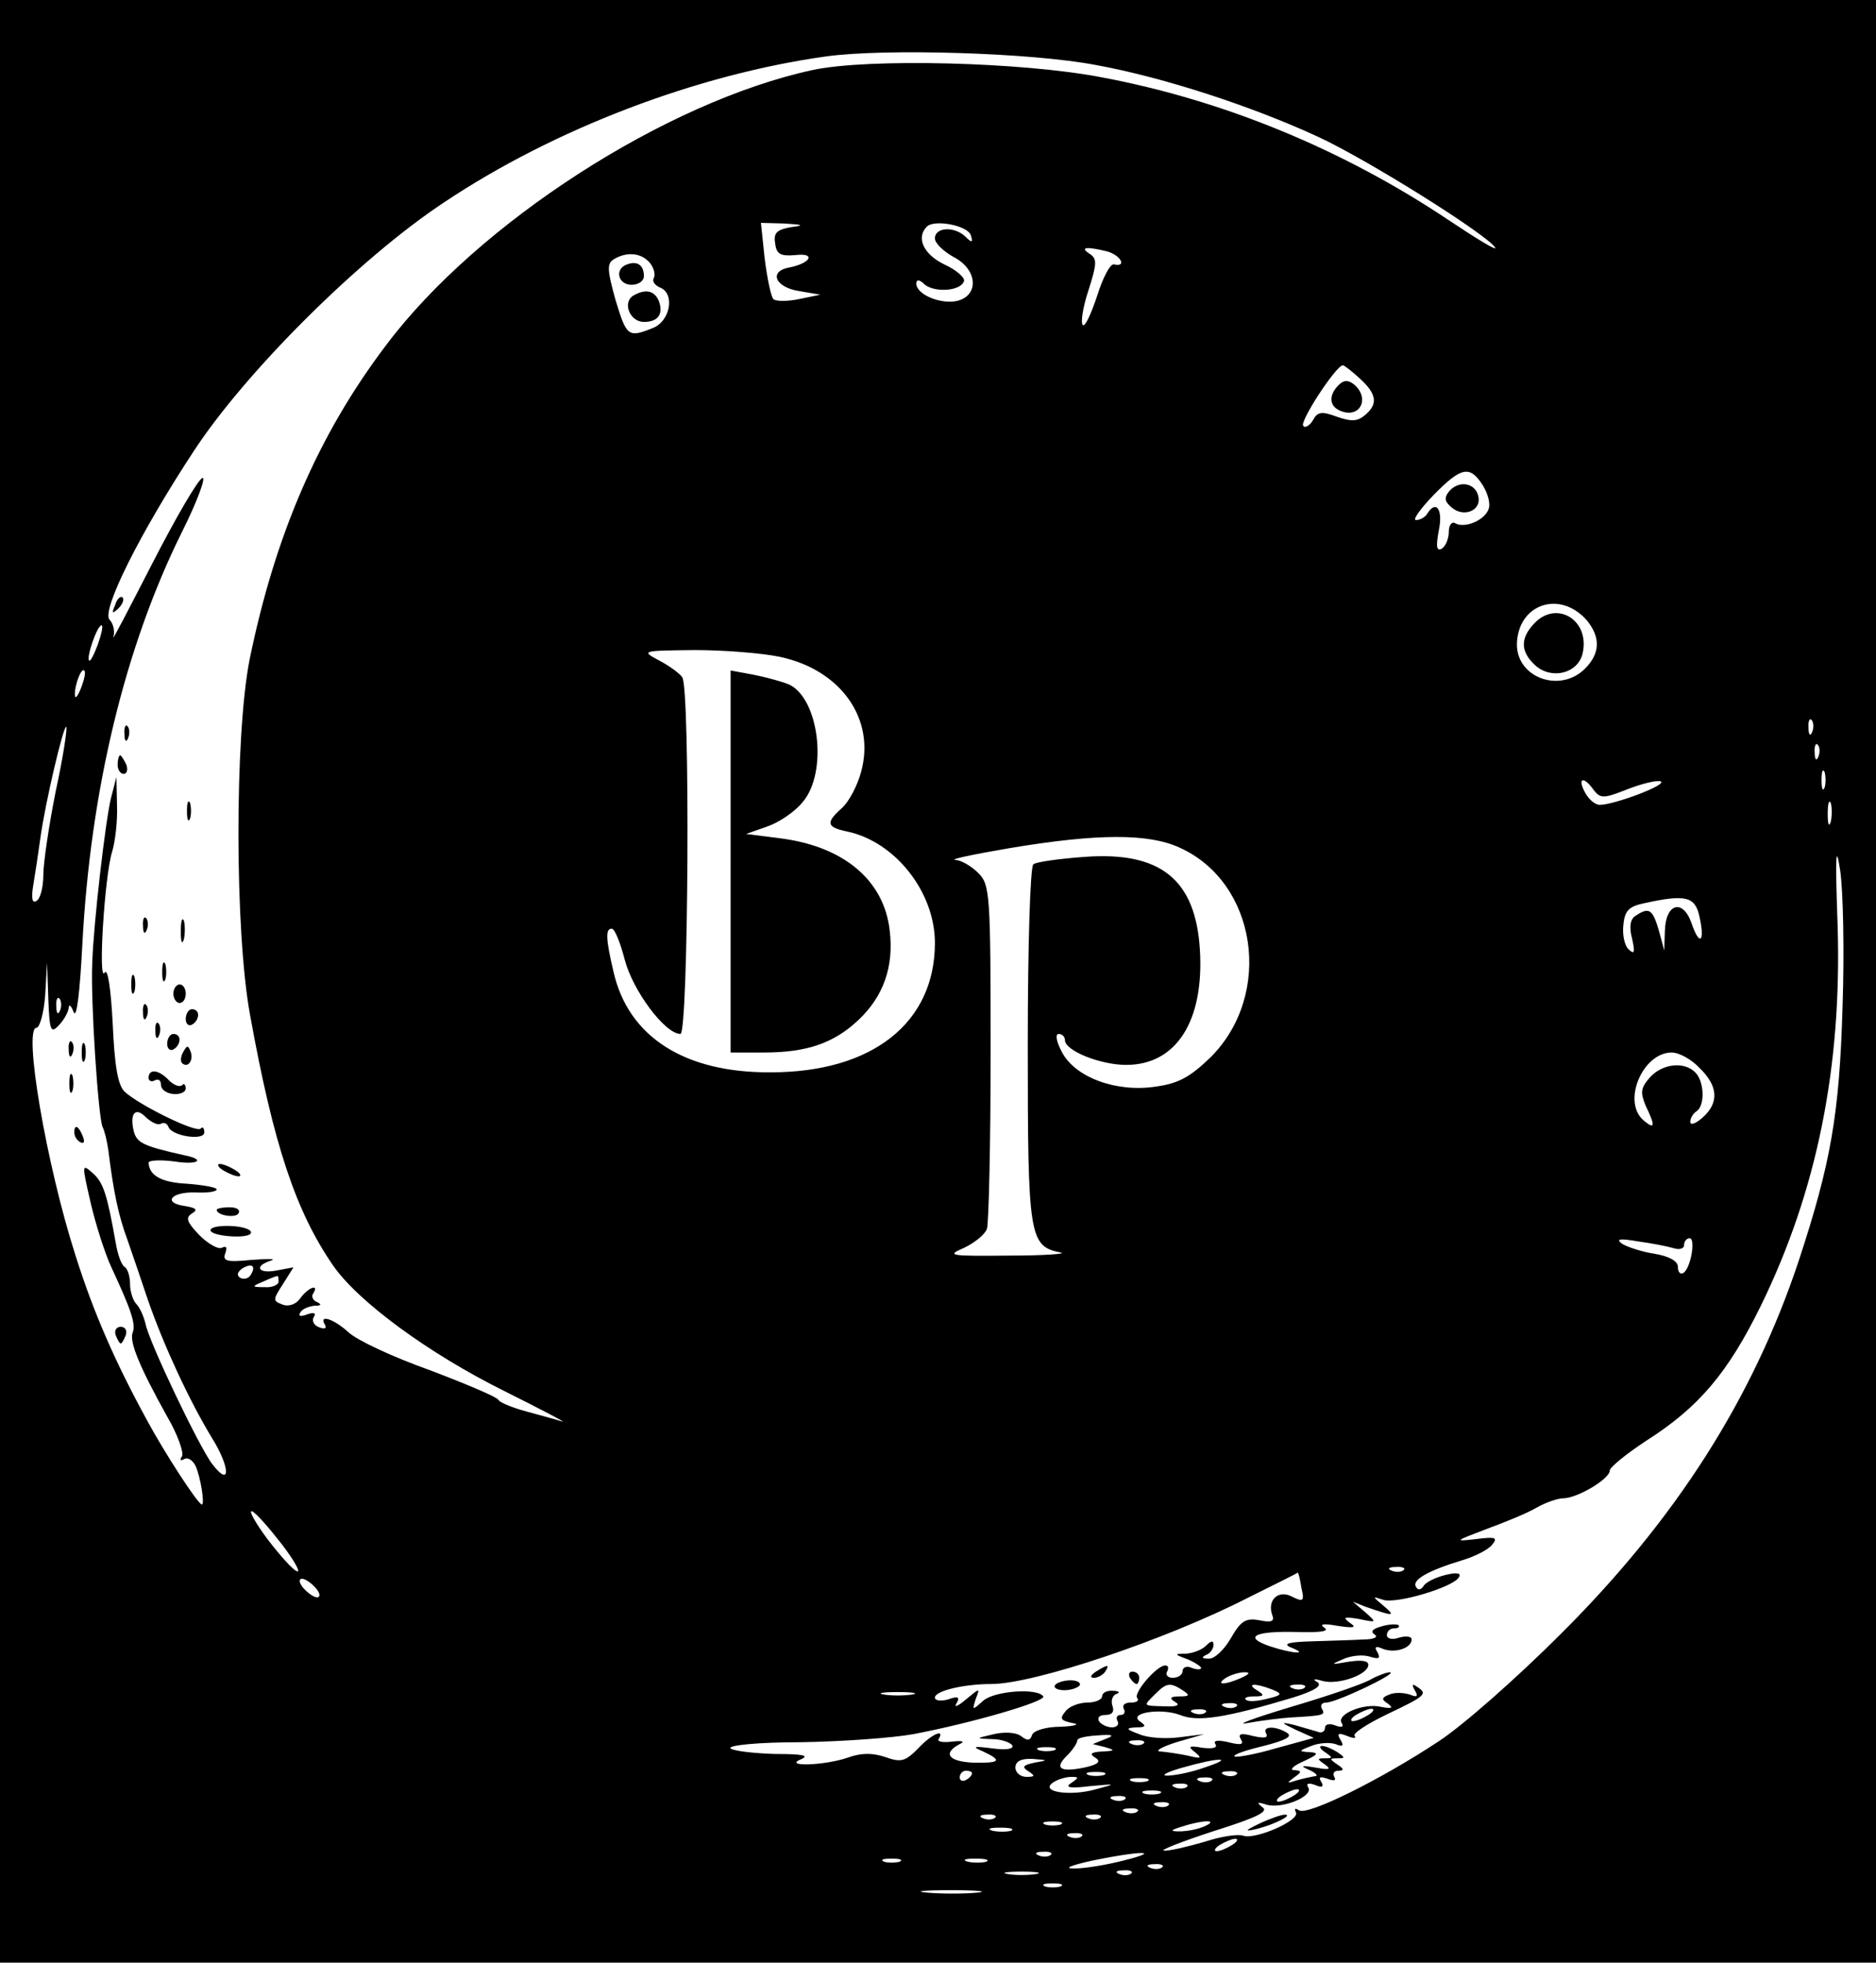 <?xml version="1.0" encoding="UTF-8" standalone="no"?> <svg xmlns="http://www.w3.org/2000/svg" version="1.0" width="303pt" height="317pt" viewBox="0 0 303 317" preserveAspectRatio="xMidYMid meet"><g transform="translate(0,317) scale(0.1,-0.1)" fill="#000000" stroke="none"><path d="M0 1585 l0 -1585 1515 0 1515 0 0 1585 0 1585 -1515 0 -1515 0 0 -1585z m1770 1480 c110 -20 253 -67 359 -116 80 -37 273 -158 286 -179 3 -6 -31 15 -76 45 -169 113 -362 193 -559 230 -129 25 -378 31 -467 12 -237 -51 -541 -247 -689 -444 -110 -145 -180 -308 -221 -509 -24 -123 -24 -439 1 -574 38 -210 74 -317 134 -404 40 -58 154 -142 277 -203 60 -30 102 -52 93 -49 -9 3 -35 10 -57 16 -22 6 -43 14 -46 19 -3 5 -53 26 -111 48 -59 21 -117 48 -131 61 -24 22 -49 30 -38 12 3 -6 -1 -7 -9 -4 -9 3 -13 11 -9 17 4 6 0 8 -11 4 -10 -4 -15 -3 -11 3 3 6 14 10 23 11 11 0 12 2 4 6 -6 2 -10 9 -6 14 10 16 -8 10 -21 -8 -7 -10 -19 -14 -29 -10 -16 6 -15 8 1 33 l17 27 -27 -5 c-30 -6 -38 7 -9 16 9 3 -5 3 -32 1 -40 -4 -47 -2 -42 11 3 9 2 12 -5 9 -5 -4 -22 5 -37 20 -20 21 -23 28 -12 35 10 6 7 9 -11 12 -37 5 -23 23 16 22 19 -1 35 1 35 5 0 3 -21 7 -47 9 -42 2 -62 13 -63 34 0 4 19 5 42 2 38 -6 51 3 16 10 -67 15 -77 20 -82 39 -7 29 3 40 20 22 9 -8 19 -13 24 -10 5 3 10 0 12 -5 5 -15 58 -23 58 -9 0 7 -3 10 -6 6 -8 -7 -101 39 -123 60 -11 11 -16 43 -19 110 -3 57 -8 90 -13 82 -11 -18 0 157 12 195 5 16 9 50 8 75 l-1 46 -9 -35 c-9 -38 -28 -202 -30 -265 -3 -61 10 -255 17 -266 3 -6 7 -23 9 -37 8 -65 16 -105 31 -145 8 -23 23 -67 33 -97 25 -72 66 -161 103 -222 30 -48 31 -82 1 -43 -21 27 -103 199 -108 227 -3 12 -9 26 -15 32 -5 5 -10 20 -10 32 0 13 -4 25 -9 28 -5 3 -11 20 -14 38 -14 79 -20 98 -37 113 -18 16 -18 15 -4 -46 8 -35 23 -82 33 -104 33 -71 41 -94 35 -108 -5 -15 12 -56 56 -135 17 -29 27 -58 24 -64 -4 -6 -3 -8 3 -5 6 4 14 -1 19 -11 8 -18 15 -62 10 -62 -6 0 -60 83 -88 135 -52 95 -87 175 -116 267 -47 146 -85 368 -63 368 5 0 12 24 14 53 l3 52 2 -58 c2 -52 4 -57 17 -43 8 8 15 21 16 28 0 7 4 4 8 -7 5 -11 10 33 14 110 13 249 69 481 161 666 25 50 39 89 33 87 -7 -2 -43 -64 -81 -138 -38 -74 -66 -128 -63 -119 3 9 0 22 -6 28 -14 14 49 140 135 271 84 129 269 313 405 403 178 119 409 207 618 236 95 13 331 6 435 -14z m-493 -262 c-22 -4 -28 -9 -25 -26 2 -18 9 -21 33 -19 33 4 25 -13 -10 -20 -34 -6 -23 -32 15 -38 l35 -6 -34 -7 c-19 -4 -38 -4 -42 0 -4 5 -10 34 -14 66 l-6 57 38 -1 c31 -2 33 -3 10 -6z m291 -13 c4 -12 2 -13 -9 -2 -18 17 -49 15 -49 -3 0 -8 14 -21 30 -30 39 -20 42 -62 6 -71 -26 -6 -66 10 -66 28 0 7 5 7 14 -2 17 -13 58 -10 63 6 2 5 -12 18 -32 27 -33 16 -46 43 -28 61 12 12 66 2 71 -14z m220 -26 c22 -6 33 -26 11 -21 -6 1 -18 -22 -27 -51 -10 -30 -20 -51 -23 -47 -4 3 0 29 9 56 14 44 14 51 2 59 -17 11 -5 12 28 4z m-738 -19 c6 -8 9 -18 6 -24 -3 -5 1 -11 9 -15 26 -9 18 -55 -11 -66 -40 -16 -42 -13 -60 46 -13 47 -14 58 -3 65 21 13 45 11 59 -6z m1147 -187 c27 -25 29 -41 7 -59 -12 -10 -22 -10 -45 -2 -24 9 -31 8 -38 -5 -5 -9 -13 -14 -16 -10 -7 6 53 98 64 98 2 0 15 -10 28 -22z m198 -172 c8 -13 13 -30 9 -39 -7 -18 -39 -31 -54 -22 -5 3 -10 -3 -10 -14 0 -11 -5 -23 -11 -27 -9 -5 -10 3 -5 30 7 34 -5 49 -19 26 -3 -5 -11 -10 -18 -10 -6 0 7 18 28 40 45 46 59 49 80 16z m168 -218 c22 -27 22 -53 -3 -78 -40 -40 -110 -15 -110 39 1 65 69 89 113 39z m-2405 -39 c-6 -16 -12 -28 -14 -26 -5 5 13 57 20 57 3 0 0 -14 -6 -31z m1102 -20 c98 -21 154 -100 131 -185 -6 -23 -20 -49 -31 -59 -27 -24 -25 -31 8 -38 77 -16 142 -97 142 -180 0 -129 -101 -209 -265 -209 -139 -1 -230 57 -254 162 -13 55 -13 70 -3 70 5 0 14 -23 21 -50 13 -50 65 -120 90 -120 13 0 16 557 3 576 -4 6 -20 18 -37 27 -30 16 -29 16 57 17 48 0 110 -5 138 -11z m-1129 -50 c-5 -13 -10 -19 -10 -12 -1 15 10 45 15 40 3 -2 0 -15 -5 -28z m2796 -71 c-3 -8 -6 -5 -6 6 -1 11 2 17 5 13 3 -3 4 -12 1 -19z m-2837 -96 c-11 -55 -20 -116 -20 -135 0 -20 -5 -39 -11 -42 -7 -5 -9 4 -5 27 3 18 8 51 11 73 8 59 38 185 42 181 2 -2 -5 -49 -17 -104z m2847 56 c-3 -8 -6 -5 -6 6 -1 11 2 17 5 13 3 -3 4 -12 1 -19z m10 -50 c-3 -7 -5 -2 -5 12 0 14 2 19 5 13 2 -7 2 -19 0 -25z m-373 -4 c11 -14 16 -14 54 1 23 9 47 15 54 13 13 -5 -75 -38 -98 -38 -8 0 -18 9 -24 20 -13 24 -2 27 14 4z m383 -51 c-3 -10 -5 -4 -5 12 0 17 2 24 5 18 2 -7 2 -21 0 -30z m-1052 -42 c125 -56 152 -236 51 -338 -33 -32 -52 -43 -89 -48 -64 -10 -131 15 -152 56 -9 17 -11 29 -5 29 5 0 10 -4 10 -10 0 -17 57 -40 99 -40 81 0 126 71 119 186 -7 114 -64 159 -186 150 -41 -3 -78 -8 -83 -12 -5 -3 -9 -130 -9 -292 0 -309 2 -325 53 -335 12 -2 -25 -5 -83 -5 -96 -1 -102 0 -74 12 17 8 34 21 38 31 3 9 6 138 6 286 0 256 -1 270 -20 289 -11 11 -28 21 -37 21 -10 1 29 9 87 19 143 24 225 24 275 1z m1071 -256 c-5 -175 -19 -254 -71 -412 -74 -222 -198 -417 -385 -603 -69 -69 -157 -147 -197 -173 -94 -62 -211 -120 -225 -111 -6 4 -8 3 -5 -3 8 -13 -66 -45 -85 -38 -8 3 -36 -1 -63 -10 -28 -8 -57 -15 -65 -14 -8 0 27 14 79 31 70 22 91 32 80 39 -10 8 -9 9 7 4 26 -7 76 14 67 28 -4 6 0 8 11 4 11 -5 15 -3 10 5 -5 8 -2 9 10 5 10 -4 15 -3 11 3 -3 6 0 10 7 10 9 0 9 3 -2 10 -13 9 -13 10 0 10 13 0 13 1 0 10 -8 5 -19 10 -25 10 -5 0 -3 -5 5 -10 13 -9 13 -10 0 -10 -13 0 -13 -1 0 -10 11 -8 7 -9 -15 -5 -24 4 -26 3 -10 -4 11 -5 15 -10 8 -10 -6 -1 -20 -4 -30 -7 -15 -5 -15 -4 -3 5 13 9 13 11 0 12 -8 0 -1 7 15 14 24 11 26 14 10 15 -18 1 -18 2 3 10 12 5 30 6 39 3 12 -5 14 -3 8 7 -6 10 -4 12 11 6 10 -4 15 -4 12 0 -4 4 19 19 52 35 63 30 67 33 48 45 -7 5 -8 3 -3 -6 6 -10 4 -12 -8 -7 -10 3 -24 4 -33 0 -13 -5 -13 -8 -2 -15 9 -7 6 -8 -11 -5 -28 7 -73 -12 -64 -26 4 -6 0 -8 -10 -4 -10 4 -17 2 -17 -4 0 -6 -6 -9 -12 -6 -7 2 -24 7 -38 11 -22 5 -22 4 3 -8 l29 -13 -62 -17 c-34 -10 -64 -15 -66 -13 -3 3 18 10 47 17 35 9 47 15 38 21 -19 12 -41 11 -34 -1 4 -7 -3 -8 -21 -4 -19 5 -25 4 -20 -5 6 -9 0 -10 -20 -5 -17 4 -25 3 -21 -3 4 -6 -4 -8 -21 -6 -22 4 -24 2 -12 -7 12 -10 10 -11 -10 -6 -14 3 -34 6 -45 7 -11 0 0 7 25 15 l45 13 -40 -5 c-22 -3 -52 -1 -65 5 -22 8 -22 10 -5 11 15 0 17 2 7 9 -22 14 32 23 64 11 29 -12 75 -4 182 28 35 11 48 19 40 25 -9 5 -6 6 8 2 25 -7 74 10 74 26 0 7 -12 8 -32 5 -29 -5 -30 -5 -9 4 13 6 33 8 44 4 14 -4 17 -3 12 7 -6 9 -3 11 8 6 20 -8 47 1 47 15 0 5 -9 6 -20 3 -11 -4 -20 -2 -20 4 0 6 5 11 12 11 6 0 9 2 7 5 -3 2 -15 2 -28 -2 -14 -4 -18 -8 -11 -13 7 -4 -1 -8 -17 -8 -15 -1 -53 -2 -83 -3 -39 -1 -49 -4 -35 -10 31 -12 2 -10 -34 2 -44 15 -25 25 45 23 36 -1 52 1 43 7 -9 6 -1 7 21 3 27 -4 32 -3 20 5 -12 9 -9 10 15 6 29 -6 29 -6 10 11 l-20 17 20 -8 c46 -16 50 -16 30 1 -19 16 -19 16 -1 10 21 -7 112 20 122 36 5 7 -2 9 -22 4 -16 -4 -32 -12 -35 -18 -4 -6 -9 -7 -12 -1 -7 11 19 26 75 43 20 6 42 17 48 25 10 12 5 13 -27 9 -35 -4 -33 -3 17 16 30 11 67 26 82 35 14 8 34 15 43 15 22 0 75 31 75 45 0 5 27 27 59 48 85 54 132 110 185 218 91 186 131 387 124 614 -4 113 -3 135 4 90 5 -33 7 -132 4 -220z m-231 144 c9 -41 0 -48 -13 -10 -14 40 -42 32 -43 -13 l-1 -31 -9 33 c-10 34 -16 37 -37 23 -9 -5 -11 -18 -6 -37 5 -22 4 -26 -5 -18 -7 6 -11 24 -9 40 2 23 9 30 33 35 68 15 83 11 90 -22z m-2648 -151 c-3 -8 -6 -5 -6 6 -1 11 2 17 5 13 3 -3 4 -12 1 -19z m2648 -93 c30 -29 32 -56 5 -80 -11 -10 -20 -13 -20 -7 0 6 5 14 10 17 14 9 13 48 -2 63 -18 18 -53 14 -73 -8 -15 -17 -16 -24 -7 -46 16 -33 15 -39 -3 -24 -36 30 -2 110 45 110 12 0 32 -11 45 -25z m-42 -291 c9 -3 17 -1 17 5 0 6 4 11 9 11 10 0 2 -48 -10 -56 -5 -3 -9 1 -9 10 0 9 -14 17 -38 21 -20 3 -44 11 -52 16 -11 8 -4 9 25 4 22 -3 48 -8 58 -11z m-2298 -43 c-3 -6 -11 -8 -17 -5 -6 4 -5 9 3 15 16 10 23 4 14 -10z m45 -11 c0 -5 -10 -10 -22 -9 -22 0 -22 1 -3 9 11 5 21 9 23 9 1 1 2 -3 2 -9z m5 -424 c20 -26 31 -46 25 -44 -7 2 -28 26 -48 52 -20 27 -31 47 -25 45 6 -2 27 -26 48 -53z m1812 -42 c-3 -3 -12 -4 -19 -1 -8 3 -5 6 6 6 11 1 17 -2 13 -5z m-165 -29 c5 -21 3 -23 -15 -14 -22 12 -41 -5 -32 -30 4 -10 -2 -12 -21 -8 -22 4 -30 -1 -46 -29 -11 -19 -27 -34 -36 -33 -11 0 -12 2 -4 6 6 2 12 10 12 16 0 8 -4 7 -12 -1 -7 -7 -21 -12 -32 -13 -20 0 -20 -1 2 -9 12 -5 22 -12 22 -14 0 -3 -7 -3 -15 0 -8 4 -15 1 -15 -5 0 -6 -7 -11 -16 -11 -8 0 -12 5 -9 10 3 6 2 10 -3 10 -14 0 -53 -46 -45 -53 3 -4 -1 -7 -11 -7 -9 0 -14 -4 -11 -10 3 -5 1 -10 -5 -10 -6 0 -8 -4 -5 -10 3 -5 -1 -10 -9 -10 -8 0 -18 5 -21 10 -3 6 1 10 10 10 11 0 15 5 12 14 -3 8 -1 17 6 20 7 2 4 5 -5 5 -10 1 -18 -3 -18 -9 0 -5 -11 -10 -24 -10 -13 0 -29 -6 -35 -14 -10 -12 -8 -15 11 -19 13 -2 5 -5 -19 -6 -23 0 -43 -6 -46 -13 -3 -10 -8 -10 -18 -2 -8 6 -27 7 -44 3 -30 -7 -30 -7 -3 -8 15 0 29 -5 33 -10 3 -6 -10 -8 -32 -5 -31 4 -34 3 -15 -5 32 -15 27 -19 -17 -18 -39 2 -49 15 -21 30 9 4 5 6 -12 4 -15 -2 -25 0 -22 4 11 18 -12 8 -34 -16 -20 -20 -27 -22 -52 -13 -21 7 -39 7 -61 -1 -38 -13 -107 -15 -74 -2 13 6 -2 8 -43 8 -35 1 -68 5 -72 9 -5 5 44 10 113 10 67 1 149 7 182 13 95 18 215 53 210 61 -9 14 -79 9 -97 -7 -18 -16 -18 -16 -12 3 7 18 7 18 -16 -1 -13 -11 -20 -14 -15 -6 6 10 2 12 -14 6 -11 -3 -21 -2 -21 3 0 11 47 22 91 22 69 0 281 71 414 139 44 22 81 40 81 41 1 0 4 -11 6 -25z m-1592 0 c7 -8 8 -15 2 -15 -5 0 -15 7 -22 15 -7 8 -8 15 -2 15 5 0 15 -7 22 -15z m1495 -145 c-27 -12 -43 -12 -25 0 8 5 22 9 30 9 10 0 8 -3 -5 -9z m-95 -20 c12 -8 12 -10 -5 -10 -15 0 -17 -3 -7 -9 9 -5 3 -8 -17 -7 -36 1 -35 0 -15 20 18 18 24 19 44 6z m145 1 c17 -7 16 -9 -9 -15 -16 -4 -31 -5 -34 -1 -3 3 3 5 14 5 16 0 17 2 4 10 -18 11 -3 12 25 1z m52 3 c-3 -3 -12 -4 -19 -1 -8 3 -5 6 6 6 11 1 17 -2 13 -5z m-634 -11 c-13 -2 -33 -2 -45 0 -13 2 -3 4 22 4 25 0 35 -2 23 -4z m524 -19 c-3 -3 -12 -4 -19 -1 -8 3 -5 6 6 6 11 1 17 -2 13 -5z m-50 -10 c-3 -3 -12 -4 -19 -1 -8 3 -5 6 6 6 11 1 17 -2 13 -5z m263 -4 c-8 -5 -19 -10 -25 -10 -5 0 -3 5 5 10 8 5 20 10 25 10 6 0 3 -5 -5 -10z m-425 -39 l-20 -8 20 -5 c17 -5 16 -6 -5 -7 -18 -1 -21 -4 -11 -10 10 -6 5 -11 -18 -16 -39 -8 -49 -1 -27 20 9 9 16 20 16 24 0 4 15 7 33 8 25 2 28 0 12 -6z m62 -7 c-3 -3 -12 -4 -19 -1 -8 3 -5 6 6 6 11 1 17 -2 13 -5z m-144 -11 c-7 -2 -19 -2 -25 0 -7 3 -2 5 12 5 14 0 19 -2 13 -5z m-32 -20 c-19 -4 -21 -7 -10 -14 11 -7 11 -9 -3 -9 -10 0 -18 7 -18 15 0 10 9 15 28 14 25 -2 26 -2 3 -6z m274 -8 c-22 -8 -49 -13 -60 -13 -11 0 0 6 25 13 59 17 87 17 35 0z m-375 -9 c0 -3 -4 -8 -10 -11 -5 -3 -10 -1 -10 4 0 6 5 11 10 11 6 0 10 -2 10 -4z m213 -3 c-7 -2 -19 -2 -25 0 -7 3 -2 5 12 5 14 0 19 -2 13 -5z m214 1 c-3 -3 -12 -4 -19 -1 -8 3 -5 6 6 6 11 1 17 -2 13 -5z m-267 -14 c-11 -7 -2 -9 30 -5 43 4 44 4 10 -5 -42 -12 -92 -4 -69 11 7 5 21 9 29 9 13 0 13 -1 0 -10z m123 3 c-7 -2 -19 -2 -25 0 -7 3 -2 5 12 5 14 0 19 -2 13 -5z m104 1 c-3 -3 -12 -4 -19 -1 -8 3 -5 6 6 6 11 1 17 -2 13 -5z m-40 -10 c-3 -3 -12 -4 -19 -1 -8 3 -5 6 6 6 11 1 17 -2 13 -5z m-44 -11 c-7 -2 -19 -2 -25 0 -7 3 -2 5 12 5 14 0 19 -2 13 -5z m217 -3 c-8 -5 -19 -10 -25 -10 -5 0 -3 5 5 10 8 5 20 10 25 10 6 0 3 -5 -5 -10z m-273 -6 c-3 -3 -12 -4 -19 -1 -8 3 -5 6 6 6 11 1 17 -2 13 -5z m70 -10 c-3 -3 -12 -4 -19 -1 -8 3 -5 6 6 6 11 1 17 -2 13 -5z m-50 -10 c-3 -3 -12 -4 -19 -1 -8 3 -5 6 6 6 11 1 17 -2 13 -5z m-230 -10 c-3 -3 -12 -4 -19 -1 -8 3 -5 6 6 6 11 1 17 -2 13 -5z m170 0 c-3 -3 -12 -4 -19 -1 -8 3 -5 6 6 6 11 1 17 -2 13 -5z m-64 -11 c-7 -2 -19 -2 -25 0 -7 3 -2 5 12 5 14 0 19 -2 13 -5z m232 -3 c-11 -5 -29 -8 -40 -8 -16 0 -15 2 5 8 34 11 60 11 35 0z m-312 -7 c-7 -2 -21 -2 -30 0 -10 3 -4 5 12 5 17 0 24 -2 18 -5z m114 -9 c-3 -3 -12 -4 -19 -1 -8 3 -5 6 6 6 11 1 17 -2 13 -5z m243 -14 c-8 -5 -19 -10 -25 -10 -5 0 -3 5 5 10 8 5 20 10 25 10 6 0 3 -5 -5 -10z m-293 -16 c-3 -3 -12 -4 -19 -1 -8 3 -5 6 6 6 11 1 17 -2 13 -5z m118 -9 c-27 -7 -63 -13 -80 -13 -18 0 -6 5 30 13 78 16 114 16 50 0z m-362 -2 c-7 -2 -19 -2 -25 0 -7 3 -2 5 12 5 14 0 19 -2 13 -5z m140 0 c-7 -2 -21 -2 -30 0 -10 3 -4 5 12 5 17 0 24 -2 18 -5z m284 -9 c-3 -3 -12 -4 -19 -1 -8 3 -5 6 6 6 11 1 17 -2 13 -5z m-204 -11 c-13 -2 -33 -2 -45 0 -13 2 -3 4 22 4 25 0 35 -2 23 -4z m154 1 c-3 -3 -12 -4 -19 -1 -8 3 -5 6 6 6 11 1 17 -2 13 -5z m-114 -21 c-7 -2 -19 -2 -25 0 -7 3 -2 5 12 5 14 0 19 -2 13 -5z m-135 -10 c-21 -2 -57 -2 -80 0 -24 2 -7 4 37 4 44 0 63 -2 43 -4z"></path><path d="M186 2193 c-6 -14 -5 -15 5 -6 7 7 10 15 7 18 -3 3 -9 -2 -12 -12z"></path><path d="M201 1984 c0 -11 3 -14 6 -6 3 7 2 16 -1 19 -3 4 -6 -2 -5 -13z"></path><path d="M190 1935 c0 -8 4 -15 10 -15 5 0 7 7 4 15 -4 8 -8 15 -10 15 -2 0 -4 -7 -4 -15z"></path><path d="M302 1860 c0 -14 2 -19 5 -12 2 6 2 18 0 25 -3 6 -5 1 -5 -13z"></path><path d="M231 1674 c0 -11 3 -14 6 -6 3 7 2 16 -1 19 -3 4 -6 -2 -5 -13z"></path><path d="M292 1665 c0 -16 2 -22 5 -12 2 9 2 23 0 30 -3 6 -5 -1 -5 -18z"></path><path d="M262 1600 c0 -14 2 -19 5 -12 2 6 2 18 0 25 -3 6 -5 1 -5 -13z"></path><path d="M212 1580 c0 -14 2 -19 5 -12 2 6 2 18 0 25 -3 6 -5 1 -5 -13z"></path><path d="M280 1565 c0 -8 5 -15 10 -15 6 0 10 7 10 15 0 8 -4 15 -10 15 -5 0 -10 -7 -10 -15z"></path><path d="M231 1534 c0 -11 3 -14 6 -6 3 7 2 16 -1 19 -3 4 -6 -2 -5 -13z"></path><path d="M300 1524 c0 -8 5 -12 10 -9 6 3 10 10 10 16 0 5 -4 9 -10 9 -5 0 -10 -7 -10 -16z"></path><path d="M251 1504 c0 -11 3 -14 6 -6 3 7 2 16 -1 19 -3 4 -6 -2 -5 -13z"></path><path d="M270 1484 c0 -8 5 -12 10 -9 6 3 10 10 10 16 0 5 -4 9 -10 9 -5 0 -10 -7 -10 -16z"></path><path d="M111 1474 c0 -11 3 -14 6 -6 3 7 2 16 -1 19 -3 4 -6 -2 -5 -13z"></path><path d="M132 1470 c0 -14 2 -19 5 -12 2 6 2 18 0 25 -3 6 -5 1 -5 -13z"></path><path d="M296 1471 c-4 -7 -5 -15 -2 -18 9 -9 19 4 14 18 -4 11 -6 11 -12 0z"></path><path d="M112 1420 c0 -14 2 -19 5 -12 2 6 2 18 0 25 -3 6 -5 1 -5 -13z"></path><path d="M240 1429 c0 -5 5 -7 10 -4 6 3 10 0 10 -7 0 -8 9 -14 20 -15 11 -1 20 3 20 9 0 6 -3 9 -6 5 -4 -3 -13 0 -21 8 -17 18 -33 19 -33 4z"></path><path d="M120 1341 c0 -6 4 -13 10 -16 6 -3 7 1 4 9 -7 18 -14 21 -14 7z"></path><path d="M360 1280 c8 -5 20 -10 25 -10 6 0 3 5 -5 10 -8 5 -19 10 -25 10 -5 0 -3 -5 5 -10z"></path><path d="M350 1216 c0 -9 30 -14 35 -6 4 6 -3 10 -14 10 -12 0 -21 -2 -21 -4z"></path><path d="M340 1183 c0 -5 16 -9 35 -10 20 -1 33 2 30 8 -7 11 -65 12 -65 2z"></path><path d="M187 1013 c3 -7 6 -13 8 -13 2 0 5 6 8 13 3 8 -1 14 -8 14 -7 0 -11 -6 -8 -14z"></path><path d="M1013 2743 c-21 -7 -15 -33 7 -33 11 0 20 6 20 14 0 18 -11 25 -27 19z"></path><path d="M1022 2692 c-17 -12 -4 -42 18 -42 23 0 32 13 24 34 -7 17 -22 20 -42 8z"></path><path d="M2162 2548 c-17 -17 -15 -35 4 -42 31 -12 47 21 21 43 -10 8 -17 7 -25 -1z"></path><path d="M2341 2377 c-9 -11 -8 -17 4 -27 19 -16 47 -5 43 17 -4 23 -31 28 -47 10z"></path><path d="M2477 2162 c-22 -24 -21 -45 3 -67 26 -23 68 -13 76 19 13 55 -43 88 -79 48z"></path><path d="M1180 1779 l0 -309 54 0 c69 0 113 15 153 53 40 38 57 86 50 144 -9 81 -74 136 -177 149 l-55 7 34 12 c18 6 44 23 57 39 42 48 27 170 -23 191 -10 4 -35 11 -55 15 l-38 7 0 -308z"></path><path d="M2215 458 c-11 -7 -69 -27 -130 -45 -60 -18 -92 -30 -70 -26 22 4 54 8 70 9 54 3 56 4 50 14 -3 6 0 10 7 10 16 0 117 48 103 49 -5 0 -19 -5 -30 -11z"></path><path d="M2035 225 c-25 -12 -26 -14 -5 -9 28 7 60 23 45 23 -5 0 -23 -6 -40 -14z"></path><path d="M1770 470 c-9 -6 -10 -10 -3 -10 6 0 15 5 18 10 8 12 4 12 -15 0z"></path><path d="M1825 460 c3 -5 8 -10 11 -10 2 0 4 5 4 10 0 6 -5 10 -11 10 -5 0 -7 -4 -4 -10z"></path><path d="M1704 448 c-3 -4 4 -8 15 -8 11 0 22 4 25 8 2 4 -4 8 -15 8 -11 0 -23 -4 -25 -8z"></path></g></svg> 